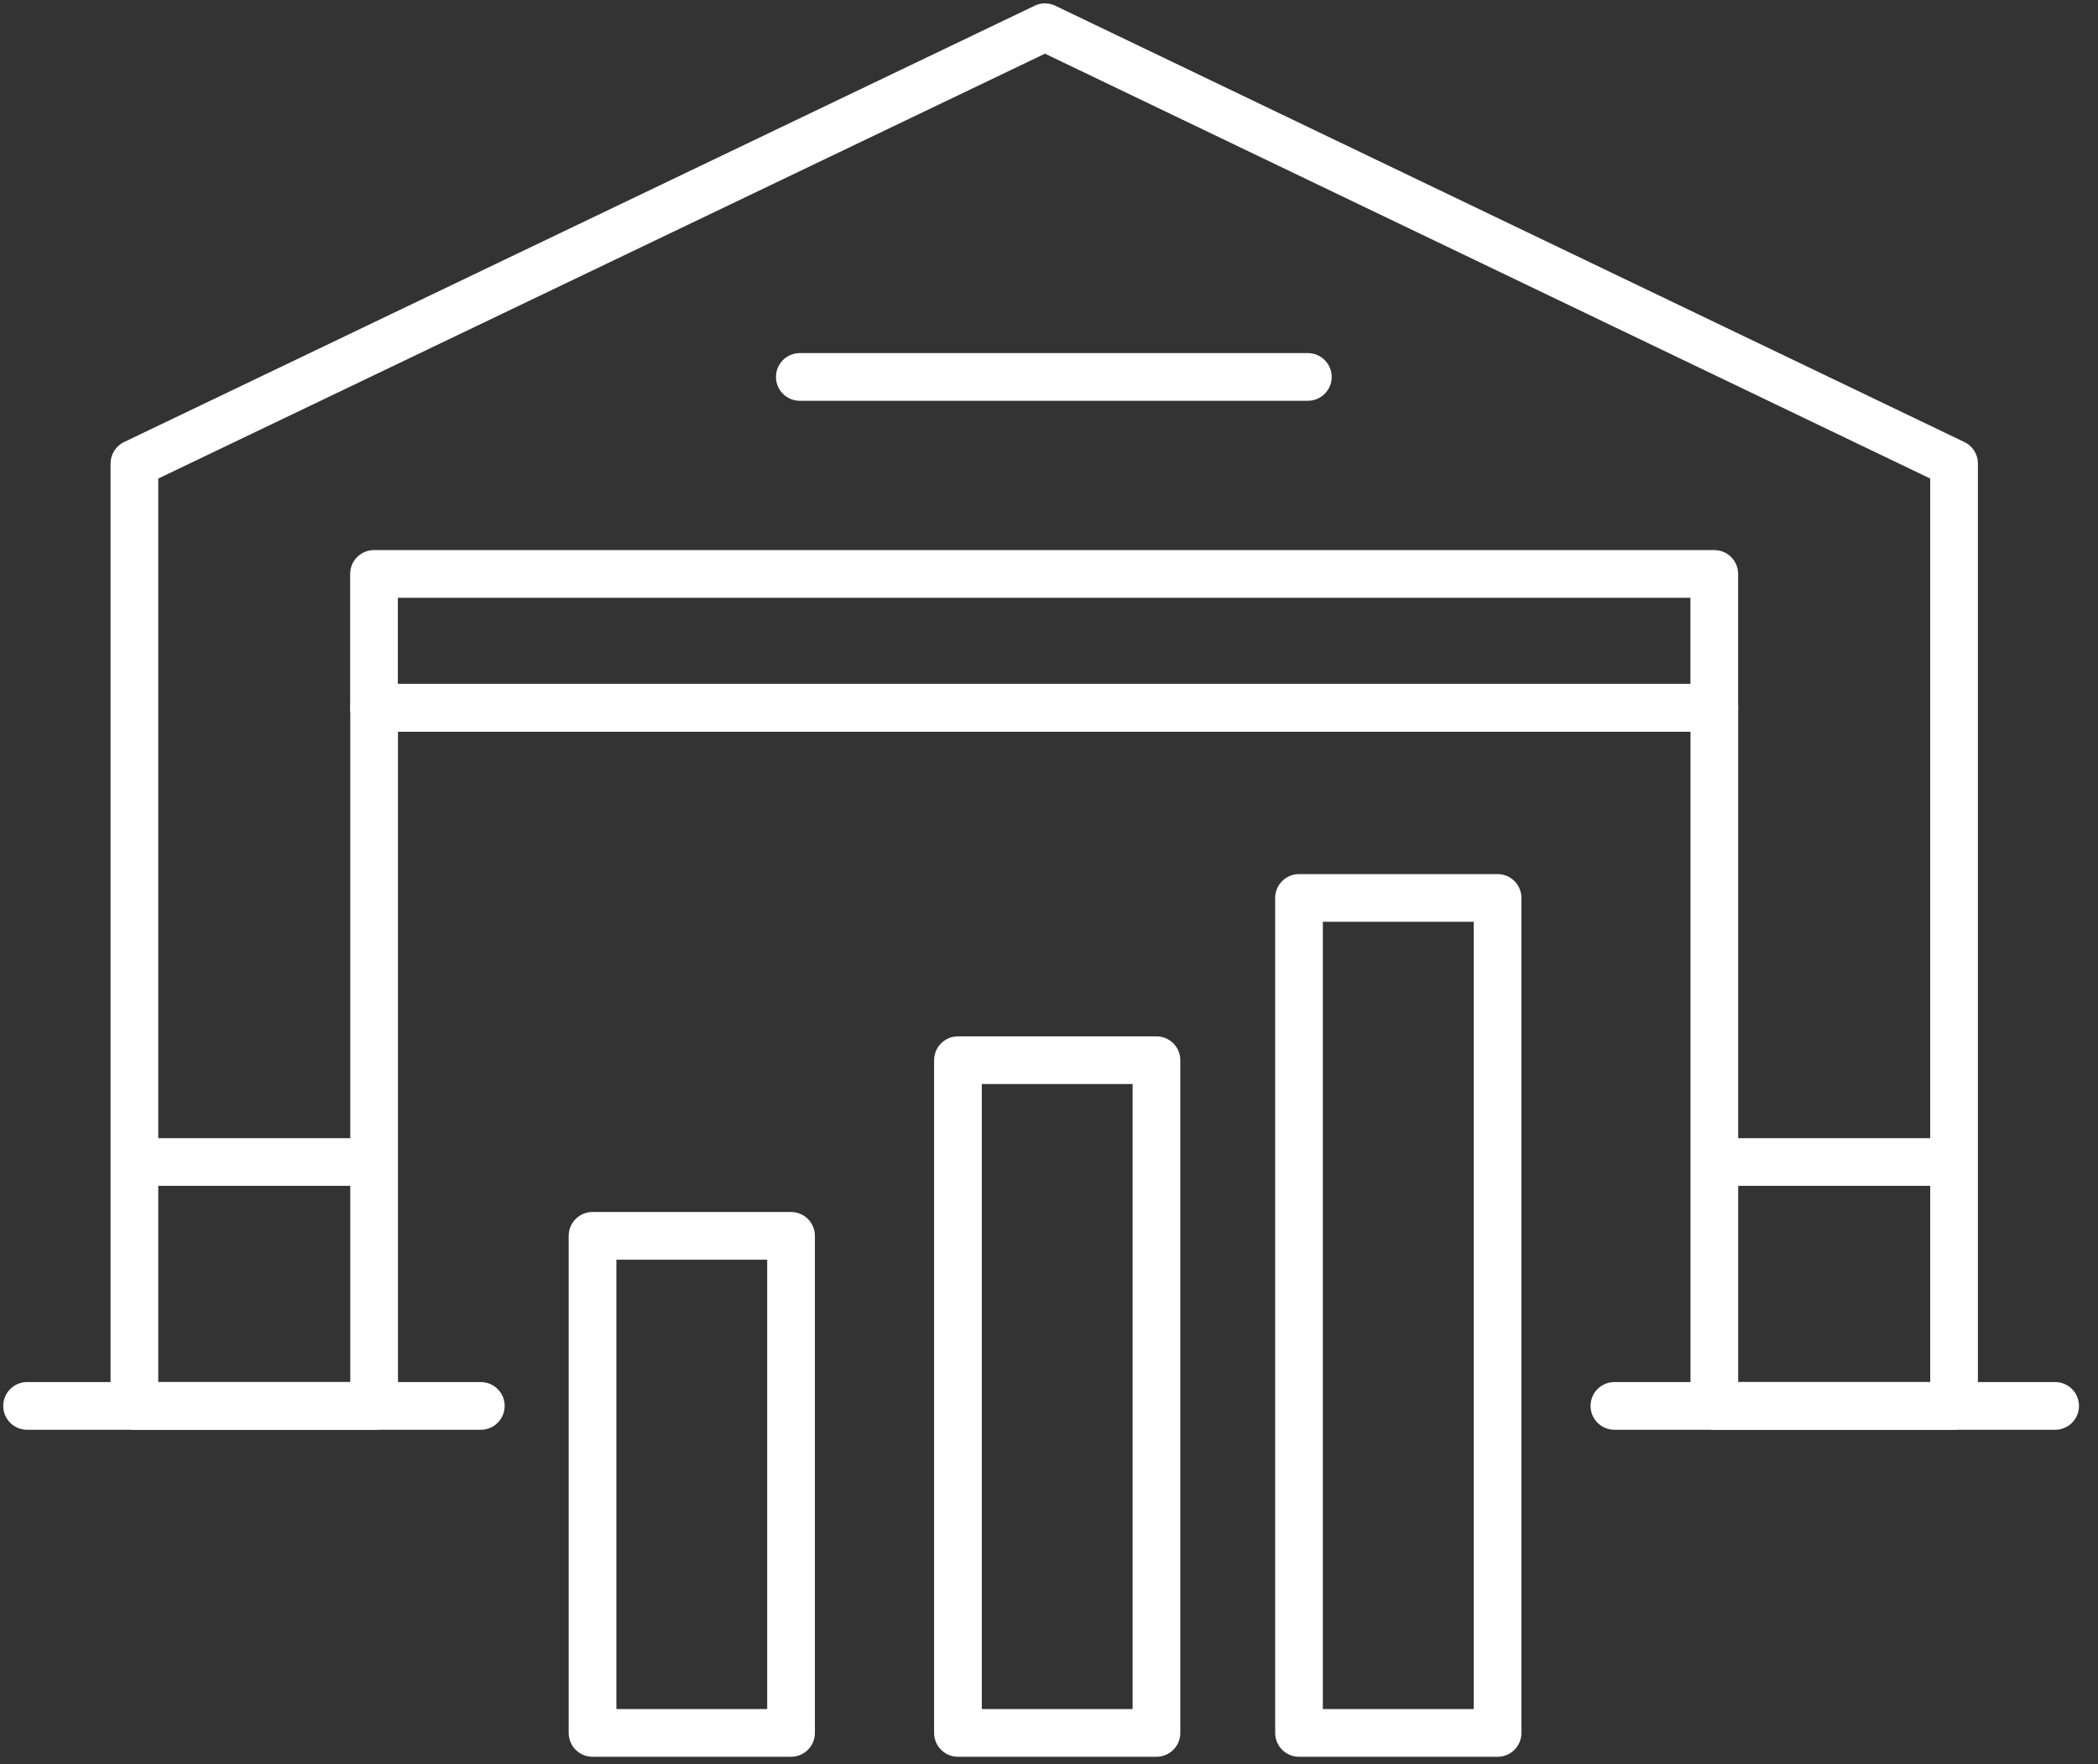 <?xml version="1.0" encoding="UTF-8" standalone="no"?>
<!DOCTYPE svg PUBLIC "-//W3C//DTD SVG 1.1//EN" "http://www.w3.org/Graphics/SVG/1.1/DTD/svg11.dtd">
<svg width="100%" height="100%" viewBox="0 0 88 74" version="1.1" xmlns="http://www.w3.org/2000/svg" xmlns:xlink="http://www.w3.org/1999/xlink" xml:space="preserve" xmlns:serif="http://www.serif.com/" style="fill-rule:evenodd;clip-rule:evenodd;stroke-linecap:round;stroke-linejoin:round;stroke-miterlimit:10;">
    <rect x="0" y="0" width="88" height="74" fill="#333333" stroke="none"/>
    <g transform="matrix(1,0,0,1,-3628.16,-4631.44)">
        <g transform="matrix(2.667,0,0,2.667,2525.67,3571.66)">
            <g transform="matrix(1,0,0,1,444.114,397.796)">
                <path d="M0,21.683L0,6.862L-14.297,0L-28.618,6.862L-28.618,21.683L-24.848,21.683L-24.848,10.705L-3.77,10.705L-3.77,21.683L0,21.683Z" style="fill:none;fill-rule:nonzero;stroke:white;stroke-width:0.75px;"/>
            </g>
        </g>
        <g transform="matrix(2.667,0,0,2.667,2525.67,3571.66)">
            <g transform="matrix(-1,0,0,1,859.607,219.616)">
                <rect x="419.264" y="186.778" width="21.079" height="2.104" style="fill:none;stroke:white;stroke-width:0.75px;"/>
            </g>
        </g>
        <g transform="matrix(2.667,0,0,2.667,2525.67,3571.66)">
            <g transform="matrix(1,0,0,1,415.509,415.643)">
                <path d="M0,0L3.734,0" style="fill:none;fill-rule:nonzero;stroke:white;stroke-width:0.75px;"/>
            </g>
        </g>
        <g transform="matrix(2.667,0,0,2.667,2525.67,3571.66)">
            <g transform="matrix(1,0,0,1,413.808,419.479)">
                <path d="M0,0L7.136,0" style="fill:none;fill-rule:nonzero;stroke:white;stroke-width:0.75px;"/>
            </g>
        </g>
        <g transform="matrix(2.667,0,0,2.667,2525.67,3571.66)">
            <g transform="matrix(1,0,0,1,438.772,419.479)">
                <path d="M0,0L6.932,0" style="fill:none;fill-rule:nonzero;stroke:white;stroke-width:0.75px;"/>
            </g>
        </g>
        <g transform="matrix(2.667,0,0,2.667,2525.67,3571.66)">
            <g transform="matrix(1,0,0,1,425.961,403.296)">
                <path d="M0,0L7.99,0" style="fill:none;fill-rule:nonzero;stroke:white;stroke-width:0.75px;"/>
            </g>
        </g>
        <g transform="matrix(2.667,0,0,2.667,2525.67,3571.66)">
            <g transform="matrix(1,0,0,1,440.371,415.643)">
                <path d="M0,0L3.734,0" style="fill:none;fill-rule:nonzero;stroke:white;stroke-width:0.75px;"/>
            </g>
        </g>
        <g transform="matrix(2.667,0,0,2.667,2525.67,3571.66)">
            <g transform="matrix(-1,0,0,1,860.018,243.388)">
                <rect x="428.448" y="170.654" width="3.122" height="10.58" style="fill:none;stroke:white;stroke-width:0.75px;"/>
            </g>
        </g>
        <g transform="matrix(2.667,0,0,2.667,2525.67,3571.66)">
            <g transform="matrix(-1,0,0,1,848.524,246.15)">
                <rect x="422.701" y="170.654" width="3.122" height="7.818" style="fill:none;stroke:white;stroke-width:0.75px;"/>
            </g>
        </g>
        <g transform="matrix(2.667,0,0,2.667,2525.67,3571.66)">
            <g transform="matrix(-1,0,0,1,870.747,240.836)">
                <rect x="433.812" y="170.654" width="3.123" height="13.132" style="fill:none;stroke:white;stroke-width:0.75px;"/>
            </g>
        </g>
    </g>
</svg>
